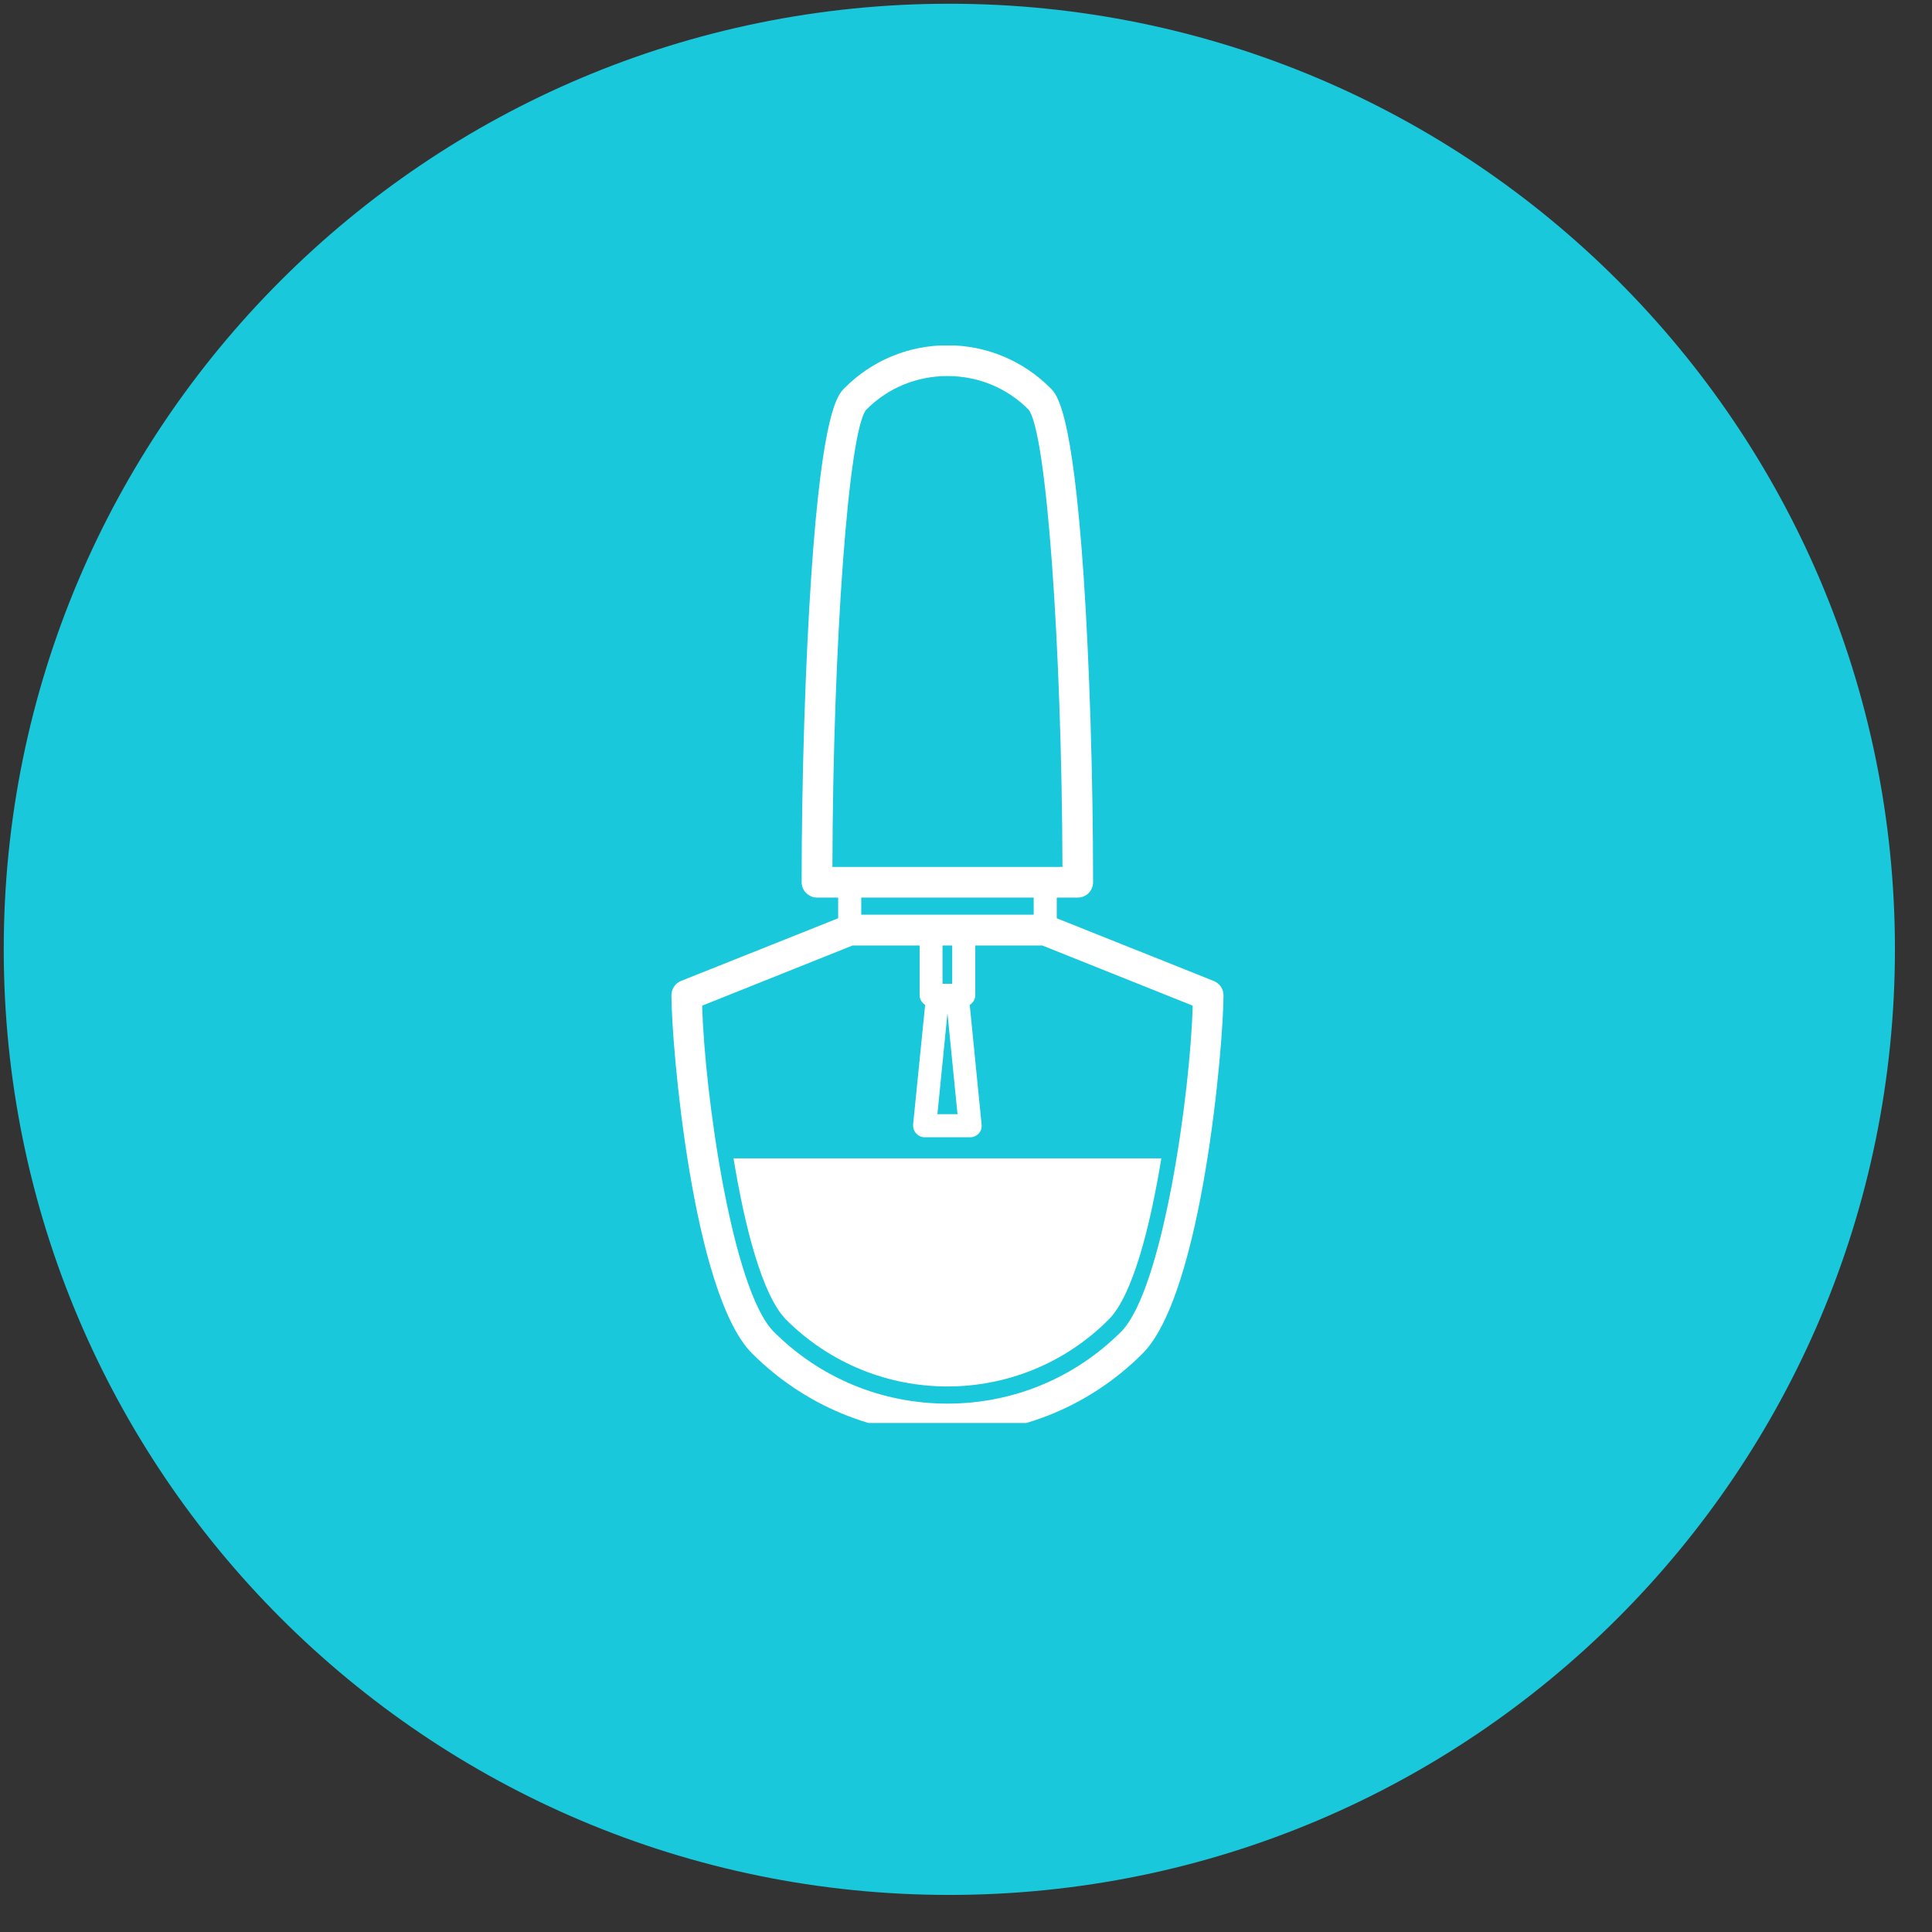 <svg xmlns="http://www.w3.org/2000/svg" xmlns:xlink="http://www.w3.org/1999/xlink" width="51" zoomAndPan="magnify" viewBox="0 0 38.25 38.25" height="51" preserveAspectRatio="xMidYMid meet" version="1.0"><rect x="0" y="0" width="38.25" height="38.25" fill="#333333" stroke="none"/><defs><clipPath id="434b0d52a1"><path d="M 0.074 0.074 L 37.516 0.074 L 37.516 37.516 L 0.074 37.516 Z M 0.074 0.074 " clip-rule="nonzero"/></clipPath><clipPath id="307f3d8f0f"><path d="M 18.793 0.074 C 8.453 0.074 0.074 8.453 0.074 18.793 C 0.074 29.133 8.453 37.516 18.793 37.516 C 29.133 37.516 37.516 29.133 37.516 18.793 C 37.516 8.453 29.133 0.074 18.793 0.074 Z M 18.793 0.074 " clip-rule="nonzero"/></clipPath><clipPath id="79250faefd"><path d="M 13.289 6.84 L 24.324 6.84 L 24.324 28.172 L 13.289 28.172 Z M 13.289 6.84 " clip-rule="nonzero"/></clipPath></defs><g clip-path="url(#434b0d52a1)"><g clip-path="url(#307f3d8f0f)"><path fill="#1ac8db" d="M 0.074 0.074 L 37.516 0.074 L 37.516 37.516 L 0.074 37.516 Z M 0.074 0.074 " fill-opacity="1" fill-rule="nonzero"/></g></g><g clip-path="url(#79250faefd)"><path fill="#ffffff" d="M 24.031 19.422 L 20.922 18.18 L 20.922 17.77 L 21.34 17.77 C 21.508 17.77 21.641 17.633 21.641 17.465 C 21.641 15.398 21.57 13.129 21.453 11.391 C 21.227 8.113 20.926 7.812 20.797 7.684 C 20.25 7.137 19.527 6.836 18.758 6.836 C 17.988 6.836 17.262 7.137 16.719 7.684 C 16.59 7.812 16.285 8.113 16.062 11.391 C 15.945 13.129 15.871 15.398 15.871 17.465 C 15.871 17.633 16.008 17.77 16.176 17.77 L 16.594 17.77 L 16.594 18.18 L 13.48 19.422 C 13.367 19.469 13.293 19.582 13.293 19.703 C 13.293 20.676 13.707 25.613 14.891 26.797 C 15.926 27.828 17.297 28.398 18.758 28.398 C 20.219 28.398 21.59 27.828 22.621 26.797 C 23.805 25.613 24.223 20.676 24.223 19.703 C 24.223 19.582 24.148 19.469 24.031 19.422 Z M 18.957 22.059 L 18.559 22.059 L 18.758 20.059 Z M 18.852 19.477 L 18.66 19.477 L 18.66 18.719 L 18.852 18.719 Z M 17.148 8.113 C 17.578 7.68 18.148 7.445 18.758 7.445 C 19.367 7.445 19.938 7.68 20.363 8.109 C 20.715 8.539 21.02 12.73 21.035 17.164 L 16.48 17.164 C 16.492 12.727 16.801 8.539 17.148 8.113 Z M 20.465 17.77 L 20.465 18.109 L 17.051 18.109 L 17.051 17.77 Z M 22.195 26.367 C 21.273 27.285 20.055 27.789 18.758 27.789 C 17.461 27.789 16.238 27.285 15.32 26.367 C 14.488 25.531 13.945 21.602 13.902 19.91 L 16.879 18.719 L 18.207 18.719 L 18.207 19.703 C 18.207 19.785 18.254 19.855 18.316 19.895 L 18.078 22.262 C 18.074 22.328 18.094 22.391 18.137 22.438 C 18.18 22.488 18.242 22.516 18.305 22.516 L 19.207 22.516 C 19.273 22.516 19.336 22.488 19.379 22.438 C 19.422 22.391 19.441 22.328 19.434 22.266 L 19.199 19.895 C 19.262 19.855 19.309 19.785 19.309 19.703 L 19.309 18.719 L 20.637 18.719 L 23.613 19.91 C 23.57 21.602 23.027 25.531 22.195 26.367 Z M 22.195 26.367 " fill-opacity="1" fill-rule="nonzero"/></g><path fill="#ffffff" d="M 15.562 26.125 C 17.328 27.891 20.188 27.891 21.949 26.125 C 22.426 25.652 22.773 24.277 22.992 22.934 L 14.523 22.934 C 14.742 24.277 15.09 25.648 15.562 26.125 Z M 15.562 26.125 " fill-opacity="1" fill-rule="nonzero"/></svg>